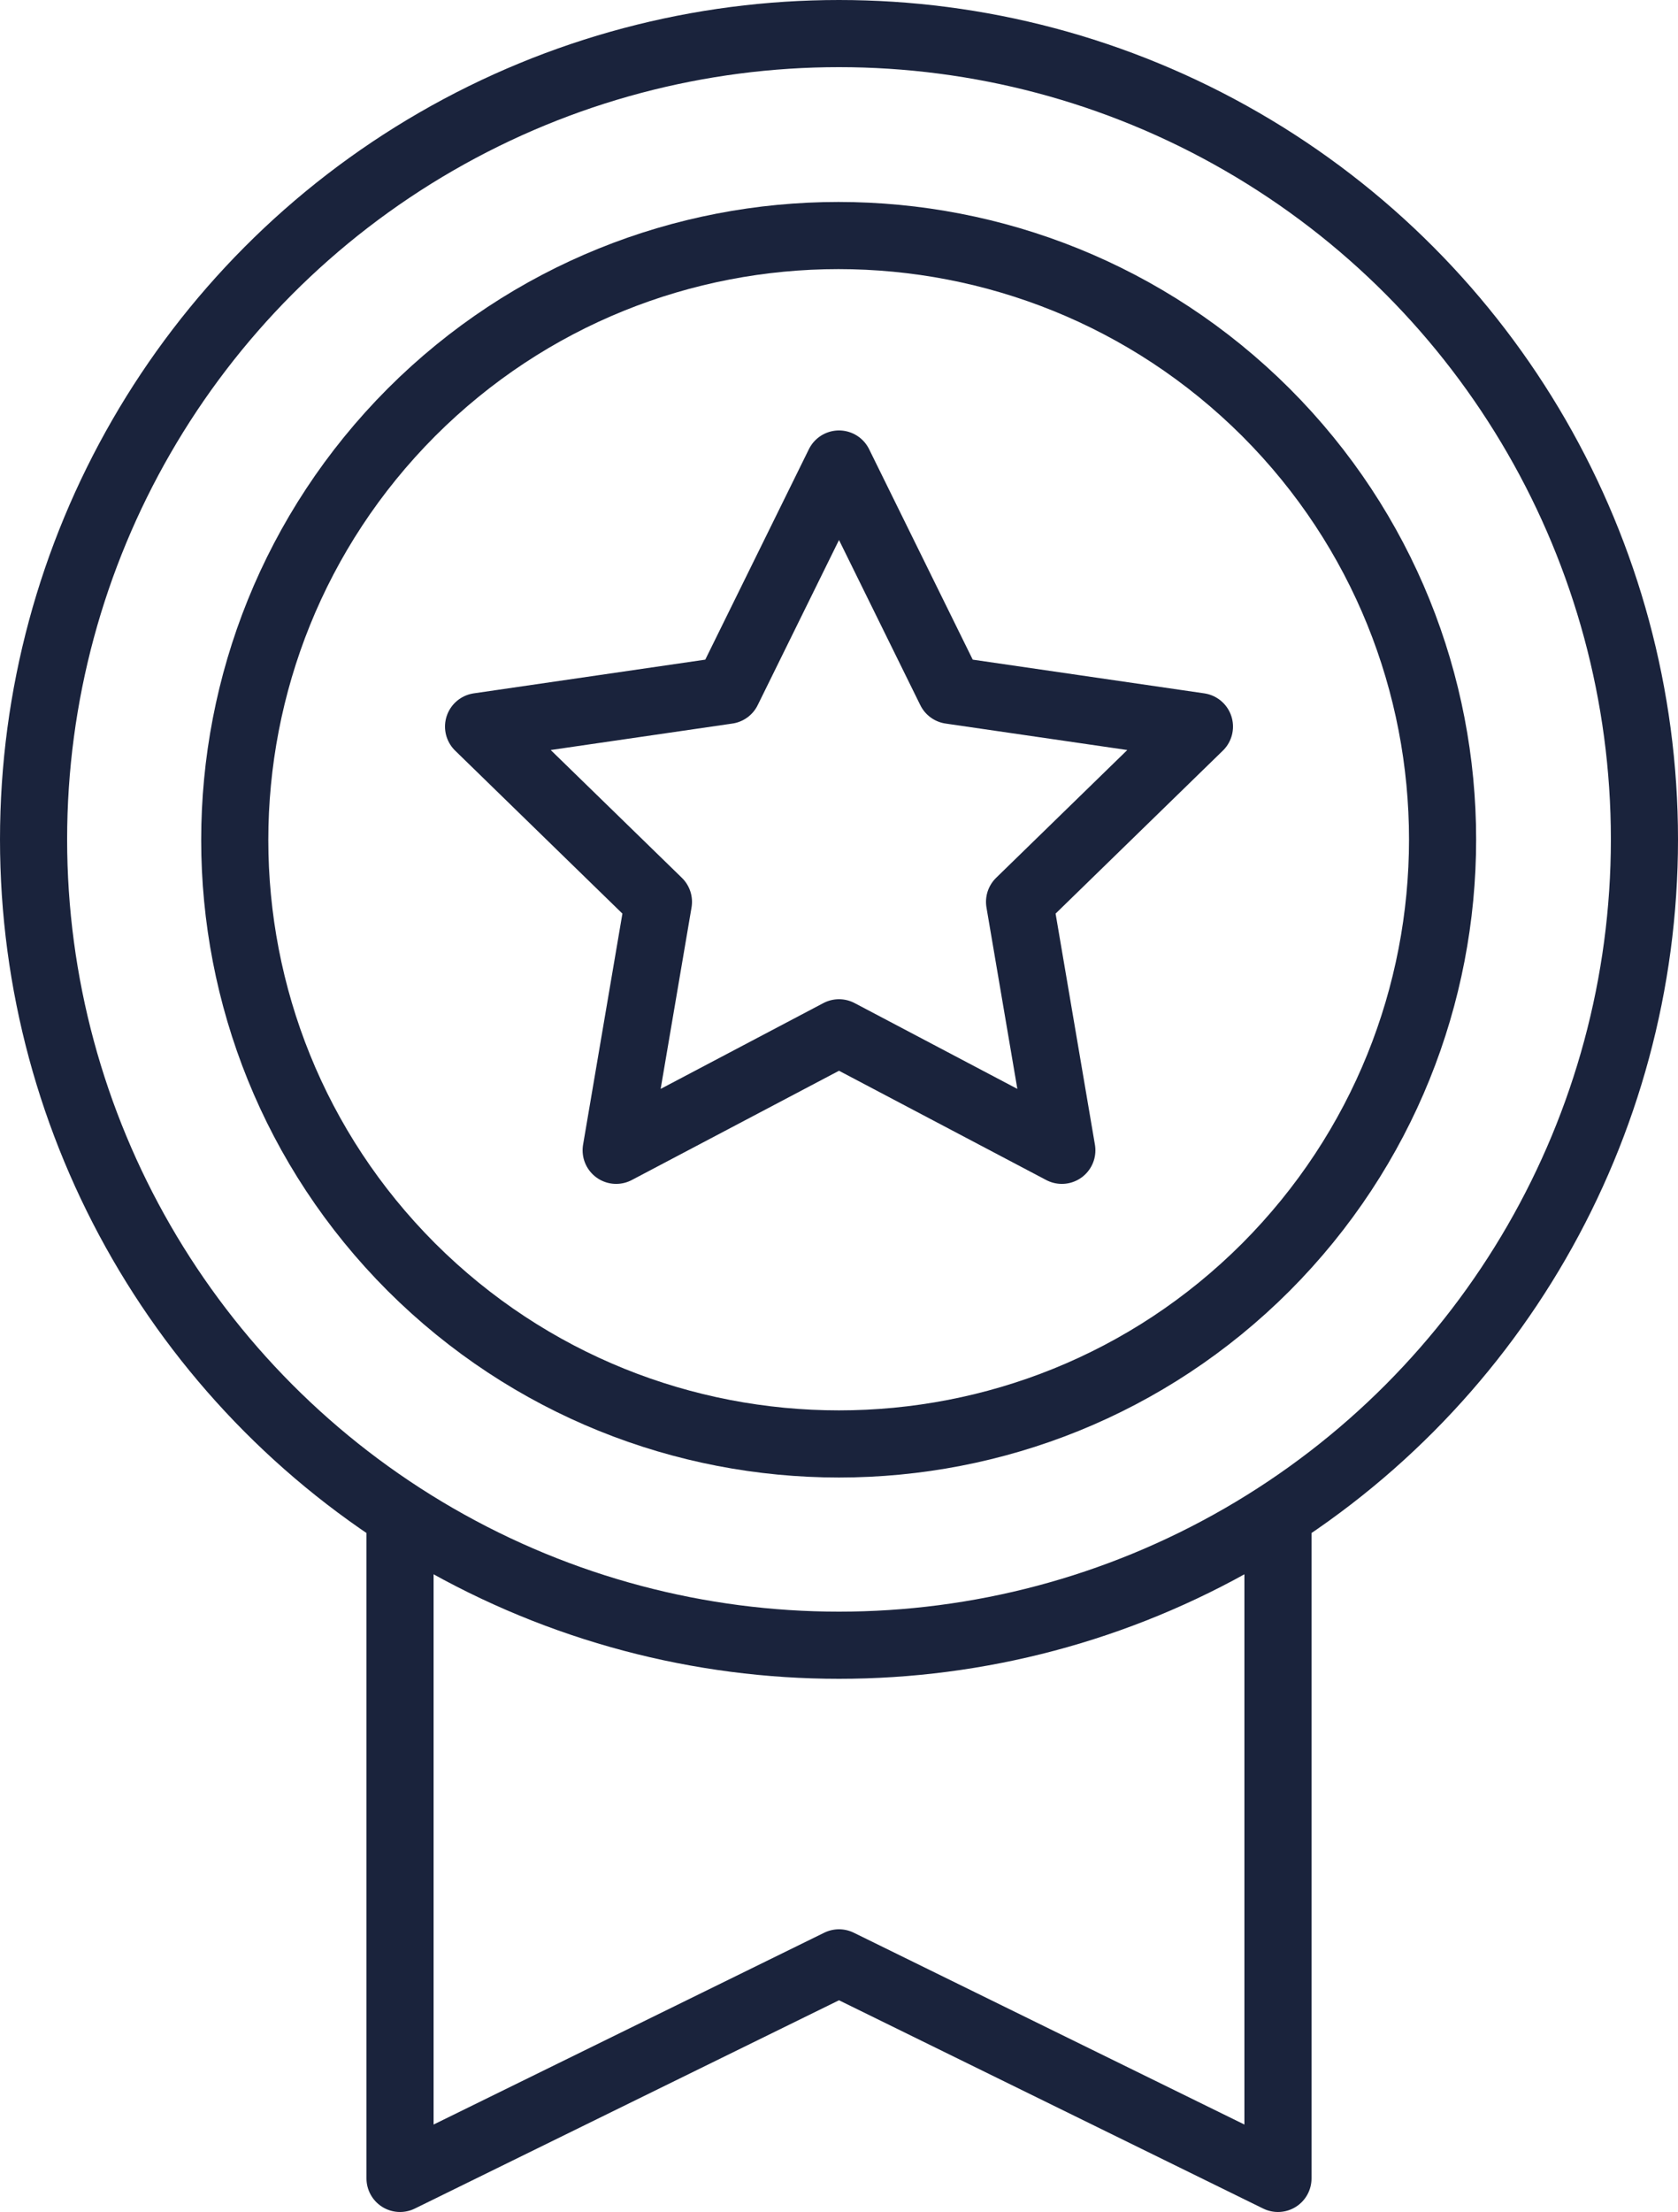 <?xml version="1.0" encoding="UTF-8"?> <svg xmlns="http://www.w3.org/2000/svg" id="Layer_2" viewBox="0 0 25 32.94"><defs><style>.cls-1{fill:none;stroke:#1a233c;stroke-linejoin:round;}</style></defs><g id="Layer_1-2"><polyline class="cls-1" points="19.04 22.64 19.04 32.44 12.5 29.23 5.96 32.44 5.96 22.64"></polyline><circle class="cls-1" cx="12.5" cy="12.5" r="12"></circle><path class="cls-1" d="m18.86,6.14c3.51,3.51,3.51,9.21,0,12.73-3.51,3.51-9.21,3.51-12.73,0-3.51-3.51-3.51-9.21,0-12.73,3.51-3.51,9.21-3.51,12.73,0Z"></path><polygon class="cls-1" points="12.5 6.91 14.16 10.28 17.87 10.82 15.19 13.43 15.82 17.13 12.5 15.38 9.18 17.13 9.81 13.43 7.13 10.82 10.84 10.28 12.5 6.91"></polygon></g></svg> 